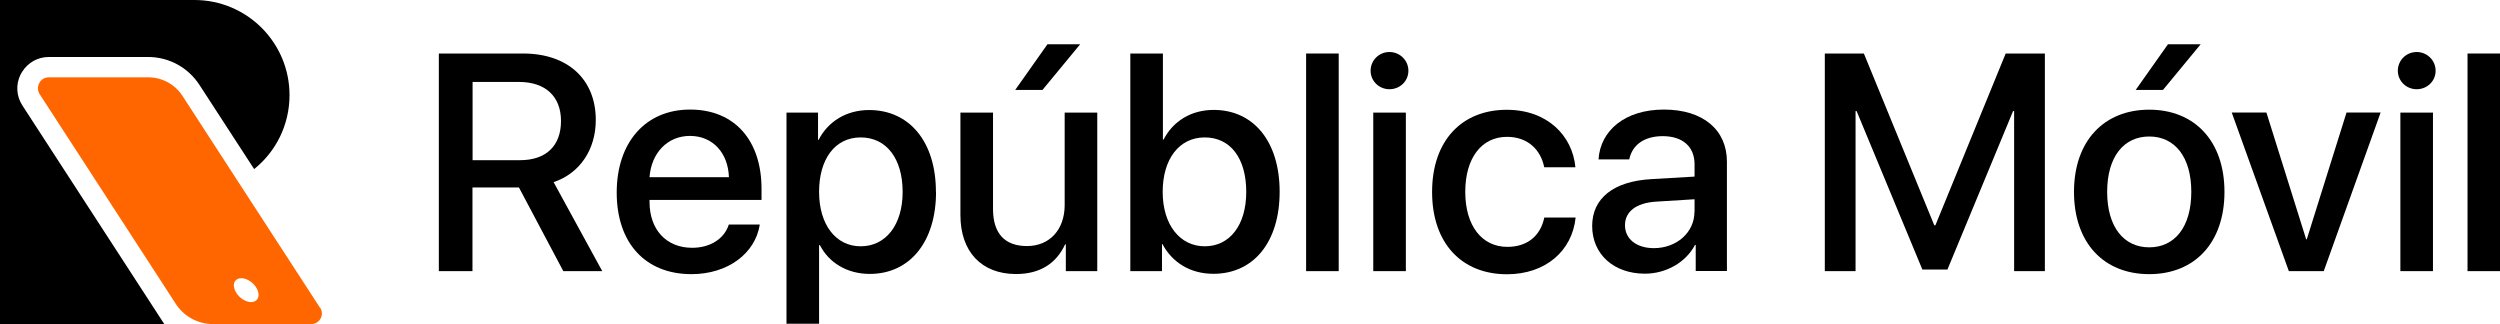 <?xml version="1.0" encoding="UTF-8"?>
<svg id="Layer_2" data-name="Layer 2" xmlns="http://www.w3.org/2000/svg" viewBox="0 0 216.31 28.05">
  <defs>
    <style>
      .cls-1 {
        fill: #000;
      }

      .cls-1, .cls-2 {
        stroke-width: 0px;
      }

      .cls-2 {
        fill: #f60;
      }
    </style>
  </defs>
  <g id="Layer_1-2" data-name="Layer 1">
    <g>
      <g>
        <path class="cls-1" d="M25.05,8.24c0,2.58-1.19,4.89-3.06,6.39l-4.73-7.28c-.98-1.51-2.64-2.42-4.45-2.42H4.22c-.94,0-1.8.48-2.3,1.28-.02.04-.05.08-.07.11,0,0-.02.04-.03.05-.02.03-.04.07-.05.1-.42.86-.35,1.86.17,2.66l12.28,18.92H0V0h16.82c2.27,0,4.33.92,5.82,2.41,1.49,1.49,2.41,3.55,2.41,5.82Z"/>
        <path class="cls-2" d="M27.69,26.63l-7.17-11.04-4.73-7.29c-.65-1.01-1.77-1.61-2.97-1.61H4.22c-.36,0-.65.19-.81.46,0,0,0,0,0,.01,0,0,0,.01,0,.02,0,.01-.02.03-.03.05-.14.28-.14.63.06.93l11.77,18.13c.71,1.1,1.93,1.75,3.23,1.75h8.49c.73,0,1.17-.81.77-1.42ZM21.67,26.14c-.56-.04-1.17-.53-1.37-1.1-.21-.56.08-1,.64-.97.55.04,1.17.52,1.37,1.1.2.56-.09,1-.64.97Z"/>
      </g>
      <g>
        <path class="cls-1" d="M40.89,23.46h-2.92V4.63h7.29c3.88,0,6.29,2.24,6.29,5.75,0,2.54-1.36,4.61-3.65,5.38l4.21,7.7h-3.37l-3.84-7.24h-4.02v7.24ZM40.89,13.86h4.1c2.26,0,3.55-1.24,3.55-3.39s-1.37-3.38-3.63-3.38h-4.02v6.77Z"/>
        <path class="cls-1" d="M65.74,19.43c-.39,2.5-2.77,4.29-5.91,4.29-4.03,0-6.47-2.73-6.47-7.06s2.48-7.18,6.35-7.18,6.18,2.69,6.18,6.85v.97h-9.69v.17c0,2.39,1.44,3.97,3.69,3.97,1.6,0,2.79-.81,3.17-2.01h2.67ZM56.21,15.33h6.86c-.07-2.1-1.4-3.57-3.37-3.57s-3.35,1.5-3.5,3.57Z"/>
        <path class="cls-1" d="M80.99,16.6c0,4.34-2.28,7.1-5.73,7.1-1.97,0-3.54-.97-4.32-2.49h-.07v6.8h-2.82V9.74h2.73v2.36h.05c.81-1.58,2.39-2.58,4.37-2.58,3.48,0,5.78,2.74,5.78,7.08ZM78.1,16.6c0-2.87-1.4-4.71-3.63-4.71s-3.6,1.88-3.6,4.71,1.44,4.71,3.6,4.71,3.63-1.83,3.63-4.71Z"/>
        <path class="cls-1" d="M94.92,23.46h-2.7v-2.32h-.06c-.76,1.64-2.15,2.57-4.25,2.57-2.99,0-4.81-1.94-4.81-5.09v-8.88h2.82v8.34c0,2.09.99,3.21,2.94,3.21s3.26-1.41,3.26-3.55v-8h2.82v13.72ZM87.84,7.78l2.79-3.95h2.83l-3.26,3.95h-2.36Z"/>
        <path class="cls-1" d="M100.59,21.12h-.05v2.34h-2.74V4.63h2.82v7.44h.06c.82-1.59,2.39-2.56,4.33-2.56,3.46,0,5.71,2.74,5.71,7.08s-2.24,7.1-5.73,7.1c-2.01,0-3.56-.98-4.41-2.57ZM100.6,16.6c0,2.86,1.5,4.71,3.64,4.71s3.59-1.8,3.59-4.71-1.37-4.71-3.59-4.71-3.64,1.88-3.64,4.71Z"/>
        <path class="cls-1" d="M113.01,4.63h2.82v18.83h-2.82V4.63Z"/>
        <path class="cls-1" d="M118.59,6.12c0-.9.73-1.62,1.63-1.62s1.64.72,1.64,1.62-.73,1.6-1.64,1.6-1.63-.72-1.63-1.6ZM118.82,9.74h2.82v13.72h-2.82v-13.72Z"/>
        <path class="cls-1" d="M133.61,14.46c-.29-1.46-1.38-2.62-3.22-2.62-2.18,0-3.61,1.81-3.61,4.76s1.45,4.76,3.64,4.76c1.73,0,2.87-.95,3.2-2.54h2.71c-.3,2.92-2.64,4.91-5.94,4.91-3.93,0-6.48-2.69-6.48-7.12s2.56-7.11,6.46-7.11c3.54,0,5.69,2.27,5.94,4.97h-2.69Z"/>
        <path class="cls-1" d="M137.76,19.56c0-2.4,1.84-3.87,5.1-4.06l3.76-.22v-1.06c0-1.53-1.03-2.44-2.75-2.44-1.63,0-2.65.78-2.9,2.01h-2.66c.16-2.48,2.27-4.31,5.66-4.31s5.45,1.76,5.45,4.51v9.46h-2.7v-2.26h-.06c-.8,1.53-2.53,2.49-4.33,2.49-2.69,0-4.57-1.67-4.57-4.14ZM146.62,18.32v-1.08l-3.38.21c-1.68.12-2.64.86-2.64,2.04s.99,1.98,2.5,1.98c1.97,0,3.51-1.36,3.51-3.14Z"/>
        <path class="cls-1" d="M174.27,23.46v-13.85h-.09l-5.68,13.71h-2.17l-5.69-13.71h-.09v13.85h-2.66V4.63h3.38l6.09,14.86h.1l6.08-14.86h3.39v18.83h-2.67Z"/>
        <path class="cls-1" d="M179.45,16.6c0-4.41,2.6-7.11,6.51-7.11s6.51,2.7,6.51,7.11-2.58,7.12-6.51,7.12-6.51-2.7-6.51-7.12ZM189.6,16.6c0-3.04-1.44-4.79-3.64-4.79s-3.64,1.75-3.64,4.79,1.44,4.8,3.64,4.8,3.64-1.75,3.64-4.8ZM184.79,7.78l2.79-3.95h2.83l-3.26,3.95h-2.36Z"/>
        <path class="cls-1" d="M201.07,23.46h-3.03l-4.94-13.72h3l3.44,10.97h.05l3.44-10.97h2.95l-4.92,13.72Z"/>
        <path class="cls-1" d="M207.47,6.12c0-.9.73-1.62,1.63-1.62s1.64.72,1.64,1.62-.73,1.6-1.64,1.6-1.63-.72-1.63-1.6ZM207.69,9.74h2.82v13.72h-2.82v-13.72Z"/>
        <path class="cls-1" d="M213.5,4.63h2.82v18.83h-2.82V4.63Z"/>
      </g>
    </g>
  </g>
</svg>